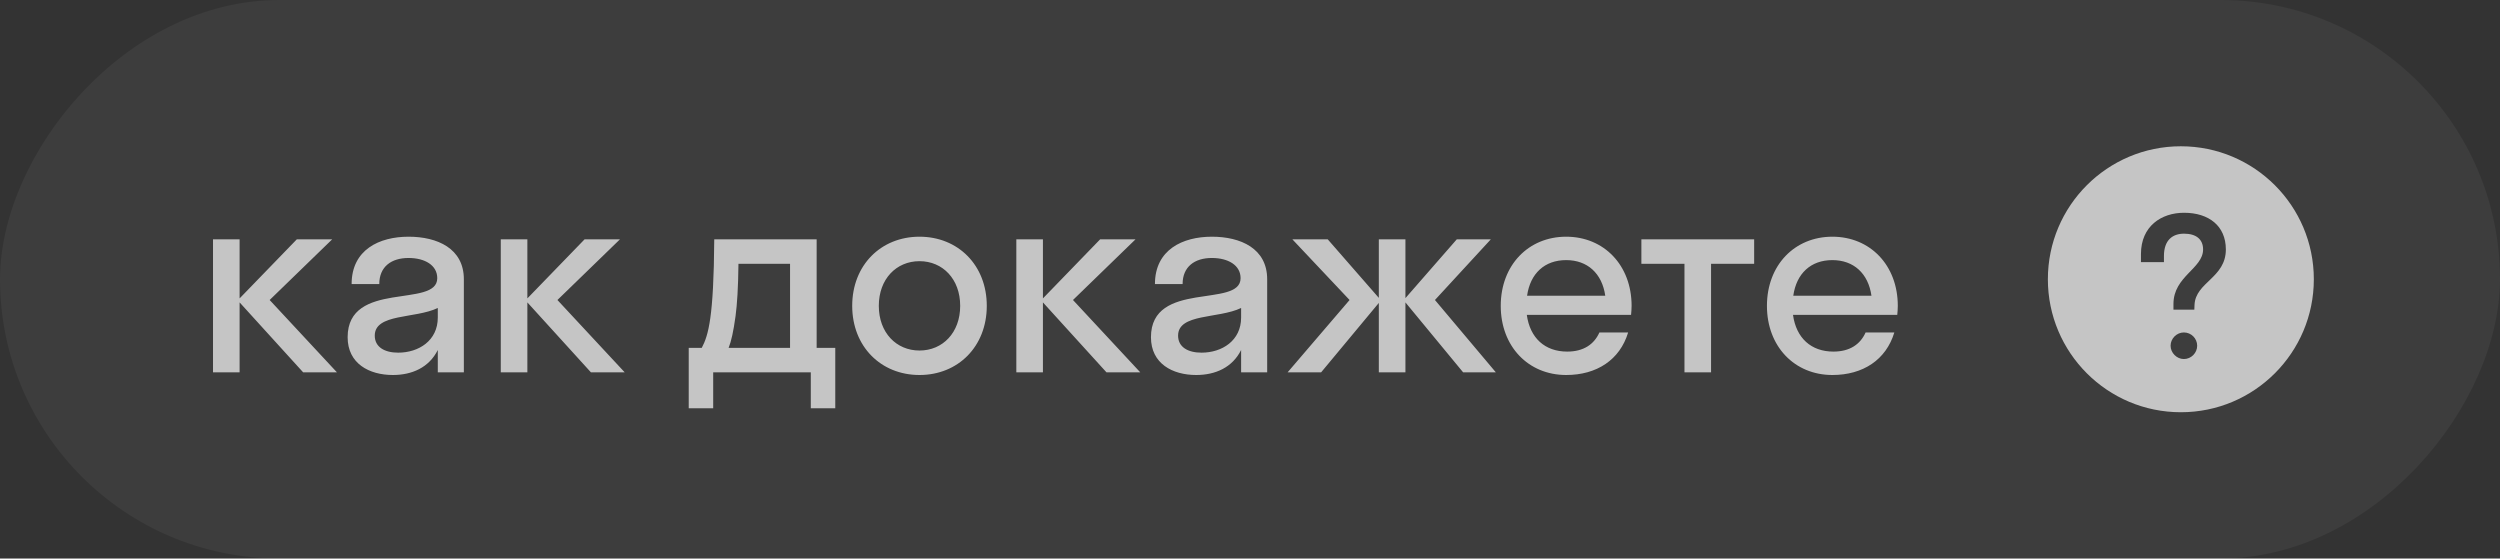 <?xml version="1.0" encoding="UTF-8"?> <svg xmlns="http://www.w3.org/2000/svg" width="94" height="21" viewBox="0 0 94 21" fill="none"><rect x="0" y="0" width="94" height="21" fill="#333333" stroke="none"/><rect width="94" height="21" rx="10.5" transform="matrix(-1 8.74228e-08 8.74228e-08 1 94 0)" fill="white" fill-opacity="0.05"></rect><path opacity="0.7" d="M82 5.5C84.761 5.5 87 7.739 87 10.5C87 13.261 84.761 15.5 82 15.5C79.239 15.5 77 13.261 77 10.5C77 7.739 79.239 5.5 82 5.5ZM82.114 12.5C81.843 12.5 81.614 12.729 81.614 13C81.614 13.264 81.843 13.5 82.114 13.5C82.393 13.5 82.614 13.264 82.614 13C82.614 12.729 82.393 12.5 82.114 12.5ZM82.121 8C81.264 8 80.5 8.507 80.5 9.55L80.5 9.857L81.364 9.857L81.364 9.629C81.364 9.015 81.7 8.786 82.121 8.786C82.578 8.786 82.836 9 82.836 9.379C82.836 10.1 81.722 10.386 81.722 11.429L81.722 11.643L82.507 11.643L82.514 11.464C82.55 10.607 83.692 10.45 83.692 9.379C83.692 8.493 83.05 8 82.121 8Z" fill="white"></path><path opacity="0.7" d="M9.009 9L9.009 11.22L11.159 9L12.489 9L10.139 11.28L12.669 14L11.399 14L9.009 11.37L9.009 14L8.009 14L8.009 9L9.009 9ZM14.771 14.1C13.881 14.1 13.071 13.67 13.071 12.68C13.071 10.52 16.441 11.6 16.441 10.46C16.441 9.97 15.971 9.7 15.361 9.7C14.711 9.7 14.261 10.03 14.261 10.68L13.221 10.68C13.221 9.39 14.261 8.9 15.361 8.9C16.441 8.9 17.441 9.34 17.441 10.5L17.441 14L16.461 14L16.461 13.16C16.131 13.82 15.491 14.1 14.771 14.1ZM14.091 12.62C14.091 13.05 14.461 13.26 14.971 13.26C15.741 13.26 16.461 12.81 16.461 11.94L16.461 11.58C15.611 11.99 14.091 11.78 14.091 12.62ZM19.829 9L19.829 11.22L21.979 9L23.309 9L20.959 11.28L23.489 14L22.219 14L19.829 11.37L19.829 14L18.829 14L18.829 9L19.829 9ZM25.896 13.08L26.386 13.08C26.636 12.61 26.836 11.93 26.856 9L30.706 9L30.706 13.08L31.406 13.08L31.406 15.35L30.486 15.35L30.486 14L26.816 14L26.816 15.35L25.896 15.35L25.896 13.08ZM27.656 11.89C27.576 12.47 27.496 12.83 27.396 13.08L29.706 13.08L29.706 9.92L27.766 9.92C27.756 10.82 27.716 11.44 27.656 11.89ZM34.573 14.1C33.123 14.1 32.043 13.03 32.043 11.5C32.043 9.97 33.123 8.9 34.573 8.9C36.023 8.9 37.103 9.97 37.103 11.5C37.103 13.03 36.023 14.1 34.573 14.1ZM34.573 13.18C35.443 13.18 36.103 12.51 36.103 11.5C36.103 10.49 35.443 9.82 34.573 9.82C33.703 9.82 33.043 10.49 33.043 11.5C33.043 12.51 33.703 13.18 34.573 13.18ZM39.214 9L39.214 11.22L41.364 9L42.694 9L40.344 11.28L42.874 14L41.604 14L39.214 11.37L39.214 14L38.214 14L38.214 9L39.214 9ZM44.976 14.1C44.086 14.1 43.276 13.67 43.276 12.68C43.276 10.52 46.646 11.6 46.646 10.46C46.646 9.97 46.176 9.7 45.566 9.7C44.916 9.7 44.466 10.03 44.466 10.68L43.426 10.68C43.426 9.39 44.466 8.9 45.566 8.9C46.646 8.9 47.646 9.34 47.646 10.5L47.646 14L46.666 14L46.666 13.16C46.336 13.82 45.696 14.1 44.976 14.1ZM44.296 12.62C44.296 13.05 44.666 13.26 45.176 13.26C45.946 13.26 46.666 12.81 46.666 11.94L46.666 11.58C45.816 11.99 44.296 11.78 44.296 12.62ZM52.844 9L52.844 11.21L54.774 9L56.054 9L53.954 11.28L56.244 14L55.014 14L52.844 11.37L52.844 14L51.844 14L51.844 11.39L49.674 14L48.414 14L50.744 11.28L48.594 9L49.924 9L51.844 11.2L51.844 9L52.844 9ZM61.328 11.84L57.408 11.84C57.528 12.71 58.088 13.22 58.928 13.22C59.538 13.22 59.938 12.95 60.138 12.5L61.218 12.5C60.908 13.53 60.038 14.1 58.888 14.1C57.468 14.1 56.428 13.03 56.428 11.5C56.428 9.97 57.468 8.9 58.888 8.9C60.308 8.9 61.348 9.97 61.348 11.5C61.348 11.62 61.338 11.73 61.328 11.84ZM58.888 9.78C58.078 9.78 57.538 10.28 57.418 11.12L60.358 11.12C60.238 10.28 59.688 9.78 58.888 9.78ZM64.336 14L63.336 14L63.336 9.92L61.716 9.92L61.716 9L65.956 9L65.956 9.92L64.336 9.92L64.336 14ZM71.337 11.84L67.417 11.84C67.537 12.71 68.097 13.22 68.937 13.22C69.547 13.22 69.947 12.95 70.147 12.5L71.227 12.5C70.917 13.53 70.047 14.1 68.897 14.1C67.477 14.1 66.437 13.03 66.437 11.5C66.437 9.97 67.477 8.9 68.897 8.9C70.317 8.9 71.357 9.97 71.357 11.5C71.357 11.62 71.347 11.73 71.337 11.84ZM68.897 9.78C68.087 9.78 67.547 10.28 67.427 11.12L70.367 11.12C70.247 10.28 69.697 9.78 68.897 9.78Z" fill="white"></path></svg> 